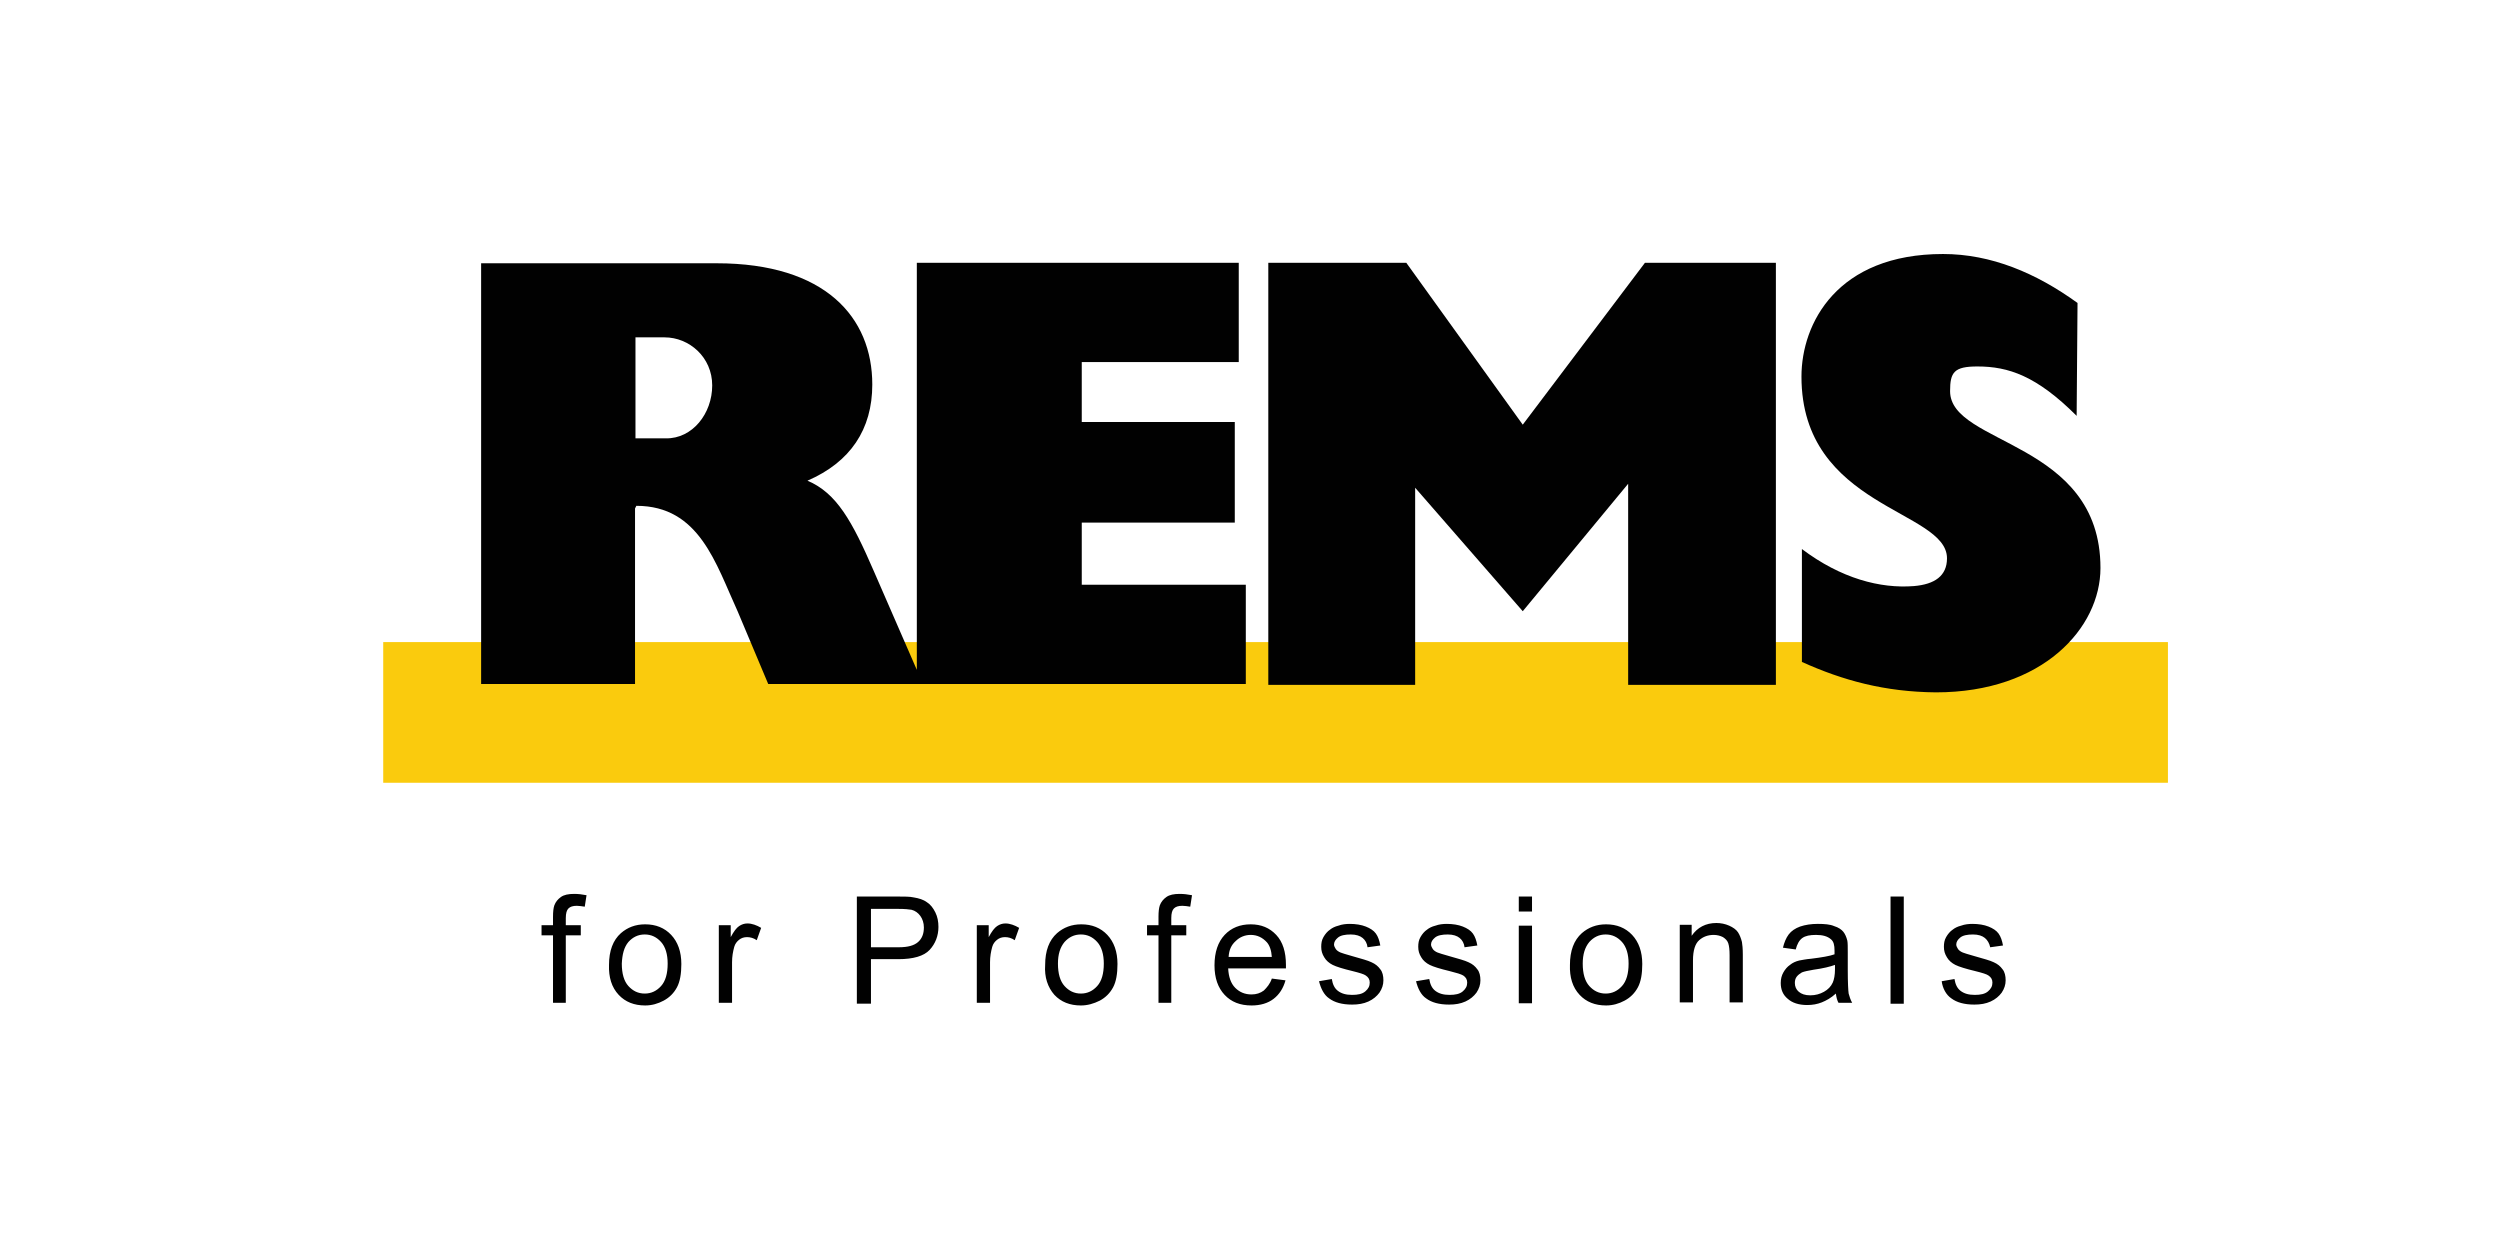 <?xml version="1.0" encoding="utf-8"?>
<!-- Generator: Adobe Illustrator 22.1.0, SVG Export Plug-In . SVG Version: 6.00 Build 0)  -->
<svg version="1.1" id="Livello_1" xmlns="http://www.w3.org/2000/svg" xmlns:xlink="http://www.w3.org/1999/xlink" x="0px" y="0px"
	 viewBox="0 0 566.9 283.5" style="enable-background:new 0 0 566.9 283.5;" xml:space="preserve">
<style type="text/css">
	.st0{fill:#FACB0D;}
	.st1{fill:#010101;}
</style>
<g>
	<rect x="86.9" y="145.6" class="st0" width="404.7" height="31.9"/>
	<g>
		<path class="st1" d="M442.5,226.4c1.2,0.9,2.9,1.4,5.2,1.4c1.4,0,2.6-0.2,3.7-0.7s1.9-1.2,2.5-2c0.6-0.9,0.9-1.8,0.9-2.8
			s-0.2-1.9-0.7-2.5c-0.5-0.7-1.1-1.2-2-1.6c-0.8-0.4-2.3-0.8-4.4-1.4c-1.5-0.4-2.3-0.7-2.6-0.8c-0.5-0.2-0.9-0.5-1.1-0.8
			s-0.4-0.7-0.4-1c0-0.6,0.3-1.1,0.9-1.6s1.6-0.7,2.9-0.7c1.2,0,2.1,0.3,2.7,0.8s1,1.2,1.2,2.1l2.9-0.4c-0.2-1.1-0.5-2-1-2.7
			s-1.3-1.2-2.3-1.6c-1-0.4-2.3-0.6-3.6-0.6c-0.9,0-1.8,0.1-2.6,0.4c-0.8,0.2-1.4,0.5-1.9,0.9c-0.6,0.4-1.1,1-1.5,1.7
			s-0.5,1.4-0.5,2.2c0,0.9,0.2,1.6,0.7,2.4c0.4,0.7,1.1,1.3,1.9,1.7s2.4,0.9,4.5,1.4c1.6,0.4,2.6,0.7,3,1c0.6,0.4,0.9,0.9,0.9,1.6
			c0,0.8-0.3,1.4-1,2s-1.7,0.8-3,0.8c-1.4,0-2.4-0.3-3.2-0.9c-0.8-0.6-1.2-1.5-1.4-2.7l-2.9,0.5
			C440.5,224.1,441.3,225.6,442.5,226.4 M431.7,203.3h-3v24.3h3V203.3z M416.1,219.8c0,1.3-0.2,2.3-0.5,3c-0.4,0.9-1.1,1.6-2,2.1
			s-1.9,0.8-3.1,0.8s-2-0.3-2.6-0.8s-0.9-1.2-0.9-2c0-0.5,0.1-1,0.4-1.4s0.7-0.7,1.2-1c0.5-0.2,1.4-0.4,2.6-0.6
			c2.2-0.3,3.8-0.7,4.9-1.1V219.8z M416.9,227.4h3.1c-0.4-0.7-0.6-1.4-0.8-2.1c-0.1-0.7-0.2-2.5-0.2-5.3v-4c0-1.3,0-2.2-0.1-2.7
			c-0.2-0.8-0.5-1.5-0.9-2s-1.1-1-2.1-1.3c-0.9-0.4-2.2-0.5-3.7-0.5s-2.8,0.2-4,0.6c-1.1,0.4-2,1-2.6,1.8s-1,1.8-1.3,3l2.9,0.4
			c0.3-1.2,0.8-2.1,1.5-2.6s1.7-0.7,3.1-0.7c1.5,0,2.6,0.3,3.4,1c0.6,0.5,0.8,1.3,0.8,2.6c0,0.1,0,0.4,0,0.8c-1.1,0.4-2.9,0.7-5.3,1
			c-1.2,0.1-2.1,0.3-2.7,0.4c-0.8,0.2-1.5,0.5-2.1,1c-0.6,0.4-1.1,1-1.5,1.7s-0.6,1.5-0.6,2.4c0,1.5,0.5,2.7,1.6,3.6
			c1,0.9,2.5,1.4,4.4,1.4c1.2,0,2.3-0.2,3.3-0.6c1-0.4,2.1-1,3.2-2C416.4,226.1,416.6,226.9,416.9,227.4 M383.9,227.4v-9.6
			c0-2.3,0.5-3.8,1.4-4.6s2-1.2,3.3-1.2c0.8,0,1.5,0.2,2.1,0.5c0.6,0.4,1,0.8,1.2,1.4c0.2,0.6,0.3,1.5,0.3,2.7v10.7h3v-10.8
			c0-1.4-0.1-2.3-0.2-2.9c-0.2-0.8-0.5-1.6-0.9-2.2c-0.4-0.6-1.1-1.1-2-1.5s-1.9-0.6-2.9-0.6c-2.4,0-4.3,1-5.6,2.9v-2.5h-2.7v17.6h3
			V227.4z M360.4,213.6c1-1.1,2.2-1.7,3.7-1.7s2.7,0.6,3.7,1.7c1,1.1,1.5,2.8,1.5,4.9c0,2.3-0.5,4-1.5,5.1s-2.2,1.7-3.7,1.7
			s-2.7-0.6-3.7-1.7c-1-1.1-1.5-2.8-1.5-5.1C358.9,216.4,359.4,214.8,360.4,213.6 M358.2,225.6c1.5,1.6,3.5,2.4,6,2.4
			c1.5,0,2.9-0.4,4.2-1.1c1.3-0.7,2.3-1.7,3-3s1-3.1,1-5.3c0-2.8-0.8-5-2.3-6.6s-3.5-2.4-5.9-2.4c-2.2,0-4,0.7-5.5,2
			c-1.8,1.6-2.7,4-2.7,7.2C355.9,221.6,356.6,223.9,358.2,225.6 M347.4,209.9h-3v17.6h3V209.9z M347.4,203.3h-3v3.4h3V203.3z
			 M323.4,226.4c1.2,0.9,2.9,1.4,5.2,1.4c1.4,0,2.6-0.2,3.7-0.7s1.9-1.2,2.5-2c0.6-0.9,0.9-1.8,0.9-2.8s-0.2-1.9-0.7-2.5
			c-0.5-0.7-1.1-1.2-2-1.6c-0.8-0.4-2.3-0.8-4.4-1.4c-1.5-0.4-2.3-0.7-2.6-0.8c-0.5-0.2-0.9-0.5-1.1-0.8s-0.4-0.7-0.4-1
			c0-0.6,0.3-1.1,0.9-1.6s1.6-0.7,2.9-0.7c1.2,0,2.1,0.3,2.7,0.8s1,1.2,1.1,2.1l2.9-0.4c-0.2-1.1-0.5-2-1-2.7s-1.3-1.2-2.3-1.6
			c-1-0.4-2.3-0.6-3.6-0.6c-0.9,0-1.8,0.1-2.6,0.4c-0.8,0.2-1.4,0.5-1.9,0.9c-0.6,0.4-1.1,1-1.5,1.7s-0.5,1.4-0.5,2.2
			c0,0.9,0.2,1.6,0.7,2.4c0.4,0.7,1.1,1.3,1.9,1.7s2.4,0.9,4.5,1.4c1.6,0.4,2.6,0.7,3.1,1c0.6,0.4,0.9,0.9,0.9,1.6
			c0,0.8-0.3,1.4-1,2s-1.7,0.8-3,0.8c-1.4,0-2.4-0.3-3.2-0.9c-0.8-0.6-1.2-1.5-1.4-2.7l-3,0.5C321.5,224.1,322.2,225.6,323.4,226.4
			 M301.4,226.4c1.2,0.9,2.9,1.4,5.2,1.4c1.4,0,2.6-0.2,3.7-0.7s1.9-1.2,2.5-2c0.6-0.9,0.9-1.8,0.9-2.8s-0.2-1.9-0.7-2.5
			c-0.5-0.7-1.1-1.2-2-1.6c-0.8-0.4-2.3-0.8-4.4-1.4c-1.5-0.4-2.3-0.7-2.6-0.8c-0.5-0.2-0.9-0.5-1.1-0.8s-0.4-0.7-0.4-1
			c0-0.6,0.3-1.1,0.9-1.6s1.6-0.7,2.9-0.7c1.2,0,2.1,0.3,2.7,0.8s1,1.2,1.1,2.1l2.9-0.4c-0.2-1.1-0.5-2-1-2.7s-1.3-1.2-2.3-1.6
			c-1-0.4-2.3-0.6-3.6-0.6c-0.9,0-1.8,0.1-2.6,0.4c-0.8,0.2-1.4,0.5-1.9,0.9c-0.6,0.4-1.1,1-1.5,1.7s-0.5,1.4-0.5,2.2
			c0,0.9,0.2,1.6,0.7,2.4c0.4,0.7,1.1,1.3,1.9,1.7s2.4,0.9,4.5,1.4c1.6,0.4,2.6,0.7,3,1c0.6,0.4,0.9,0.9,0.9,1.6c0,0.8-0.3,1.4-1,2
			s-1.7,0.8-3,0.8c-1.4,0-2.4-0.3-3.2-0.9c-0.8-0.6-1.2-1.5-1.4-2.7l-2.9,0.5C299.5,224.1,300.2,225.6,301.4,226.4 M280.2,213.4
			c0.9-0.9,2.1-1.4,3.4-1.4c1.5,0,2.7,0.6,3.7,1.7c0.6,0.7,1,1.8,1.1,3.3h-9.8C278.7,215.4,279.2,214.3,280.2,213.4 M286.6,224.6
			c-0.8,0.6-1.7,0.9-2.8,0.9c-1.5,0-2.7-0.5-3.7-1.5s-1.5-2.5-1.6-4.4h13.1c0-0.4,0-0.6,0-0.8c0-2.9-0.7-5.2-2.2-6.8
			s-3.4-2.4-5.8-2.4s-4.4,0.8-5.9,2.4c-1.5,1.6-2.3,3.9-2.3,6.9c0,2.9,0.8,5.1,2.3,6.7c1.5,1.6,3.5,2.4,6.1,2.4c2,0,3.7-0.5,5-1.5
			s2.2-2.4,2.7-4.2l-3.1-0.4C288,223.1,287.3,223.9,286.6,224.6 M265.6,227.4v-15.3h3.4v-2.3h-3.4v-1.6c0-1.1,0.2-1.8,0.6-2.2
			s1-0.6,1.9-0.6c0.6,0,1.1,0.1,1.8,0.2l0.4-2.6c-1-0.2-1.9-0.3-2.8-0.3c-1.3,0-2.3,0.2-3,0.7s-1.2,1.1-1.5,1.9
			c-0.2,0.6-0.3,1.4-0.3,2.6v1.9h-2.6v2.3h2.6v15.3L265.6,227.4L265.6,227.4z M241.4,213.6c1-1.1,2.2-1.7,3.7-1.7s2.7,0.6,3.7,1.7
			c1,1.1,1.5,2.8,1.5,4.9c0,2.3-0.5,4-1.5,5.1s-2.2,1.7-3.7,1.7s-2.7-0.6-3.7-1.7c-1-1.1-1.5-2.8-1.5-5.1
			C239.9,216.4,240.4,214.8,241.4,213.6 M239.1,225.6c1.5,1.6,3.5,2.4,6,2.4c1.5,0,2.9-0.4,4.3-1.1c1.3-0.7,2.3-1.7,3-3s1-3.1,1-5.3
			c0-2.8-0.8-5-2.3-6.6s-3.5-2.4-5.9-2.4c-2.2,0-4,0.7-5.5,2c-1.8,1.6-2.7,4-2.7,7.2C236.8,221.6,237.6,223.9,239.1,225.6
			 M224.5,227.4v-9.2c0-1.3,0.2-2.4,0.5-3.5c0.2-0.7,0.6-1.2,1.1-1.6c0.5-0.4,1.1-0.6,1.8-0.6s1.5,0.2,2.2,0.7l1-2.8
			c-1-0.6-2.1-1-3.1-1c-0.7,0-1.3,0.2-1.9,0.6c-0.6,0.4-1.2,1.2-1.9,2.5v-2.7h-2.7v17.6H224.5z M197.5,206.1h6.2
			c1.5,0,2.4,0.1,3,0.2c0.8,0.2,1.5,0.7,2,1.4s0.8,1.6,0.8,2.6c0,1.4-0.4,2.5-1.3,3.3c-0.9,0.8-2.3,1.2-4.4,1.2h-6.3V206.1z
			 M197.5,227.4v-9.9h6.2c3.4,0,5.8-0.7,7.1-2.1c1.3-1.4,2-3.2,2-5.2c0-1.2-0.2-2.3-0.7-3.3s-1.1-1.8-1.9-2.3
			c-0.8-0.6-1.8-0.9-3-1.1c-0.9-0.2-2.1-0.2-3.7-0.2h-9.2v24.3h3.2V227.4z M166,227.4v-9.2c0-1.3,0.2-2.4,0.5-3.5
			c0.2-0.7,0.6-1.2,1.1-1.6c0.5-0.4,1.1-0.6,1.8-0.6s1.5,0.2,2.2,0.7l1-2.8c-1-0.6-2.1-1-3.1-1c-0.7,0-1.3,0.2-1.9,0.6
			c-0.6,0.4-1.2,1.2-1.9,2.5v-2.7H163v17.6H166z M142.5,213.6c1-1.1,2.2-1.7,3.7-1.7s2.7,0.6,3.7,1.7c1,1.1,1.5,2.8,1.5,4.9
			c0,2.3-0.5,4-1.5,5.1s-2.2,1.7-3.7,1.7s-2.7-0.6-3.7-1.7c-1-1.1-1.5-2.8-1.5-5.1C141.1,216.4,141.5,214.8,142.5,213.6
			 M140.3,225.6c1.5,1.6,3.5,2.4,6,2.4c1.5,0,2.9-0.4,4.2-1.1c1.3-0.7,2.3-1.7,3-3s1-3.1,1-5.3c0-2.8-0.8-5-2.3-6.6
			s-3.5-2.4-5.9-2.4c-2.2,0-4,0.7-5.5,2c-1.8,1.6-2.7,4-2.7,7.2C138,221.6,138.7,223.9,140.3,225.6 M128.3,227.4v-15.3h3.4v-2.3
			h-3.4v-1.6c0-1.1,0.2-1.8,0.6-2.2s1-0.6,1.9-0.6c0.5,0,1.1,0.1,1.8,0.2l0.4-2.6c-1-0.2-1.9-0.3-2.8-0.3c-1.3,0-2.3,0.2-3,0.7
			s-1.2,1.1-1.5,1.9c-0.2,0.6-0.3,1.4-0.3,2.6v1.9h-2.6v2.3h2.6v15.3L128.3,227.4L128.3,227.4z"/>
		<path class="st1" d="M408.6,150.1v-25.6c8.9,6.7,17.8,9,25.4,8.4c4.7-0.4,7.5-2.3,7.5-6.3c0-11-33-11.4-33-41.2
			c0-12.1,8.1-27.8,32.1-27.8c10.9,0,21.1,4.3,30.5,11.1l-0.2,25.6c-9.1-9.1-15.5-11.2-22.5-11.2c-5.3,0-6.2,1.3-6.2,5.6
			c0,12.3,34.1,11.2,34.1,40.1c0,13.6-13.1,28.2-37.3,28.2C427.4,156.9,417.9,154.3,408.6,150.1"/>
		<polyline class="st1" points="320.9,155.3 287.6,155.3 287.6,59.6 318.9,59.6 345.3,96.3 373,59.6 402.7,59.6 402.7,155.3 
			369.2,155.3 369.2,109.7 345.3,138.6 320.9,110.6 		"/>
		<path class="st1" d="M144.1,76.7v22.7h6.9c6,0.1,10.5-5.6,10.5-12s-5.2-10.9-10.8-10.9h-6.6L144.1,76.7L144.1,76.7z M162.5,59.7
			c24.7,0,35.3,12.3,35.3,27.5c0,10.2-5,17.6-14.7,21.8c6.6,2.8,10.1,9.1,15,20.4l9.8,22.5V59.6h73v22.5h-35.6v13.6H280v22.8h-34.7
			v14.1h37.2v22.5H174.2l-6.9-16.4c-5-10.9-8.7-24-23-24l-0.3,0.6v39.8h-34.9V59.7H162.5z"/>
	</g>
</g>
</svg>
